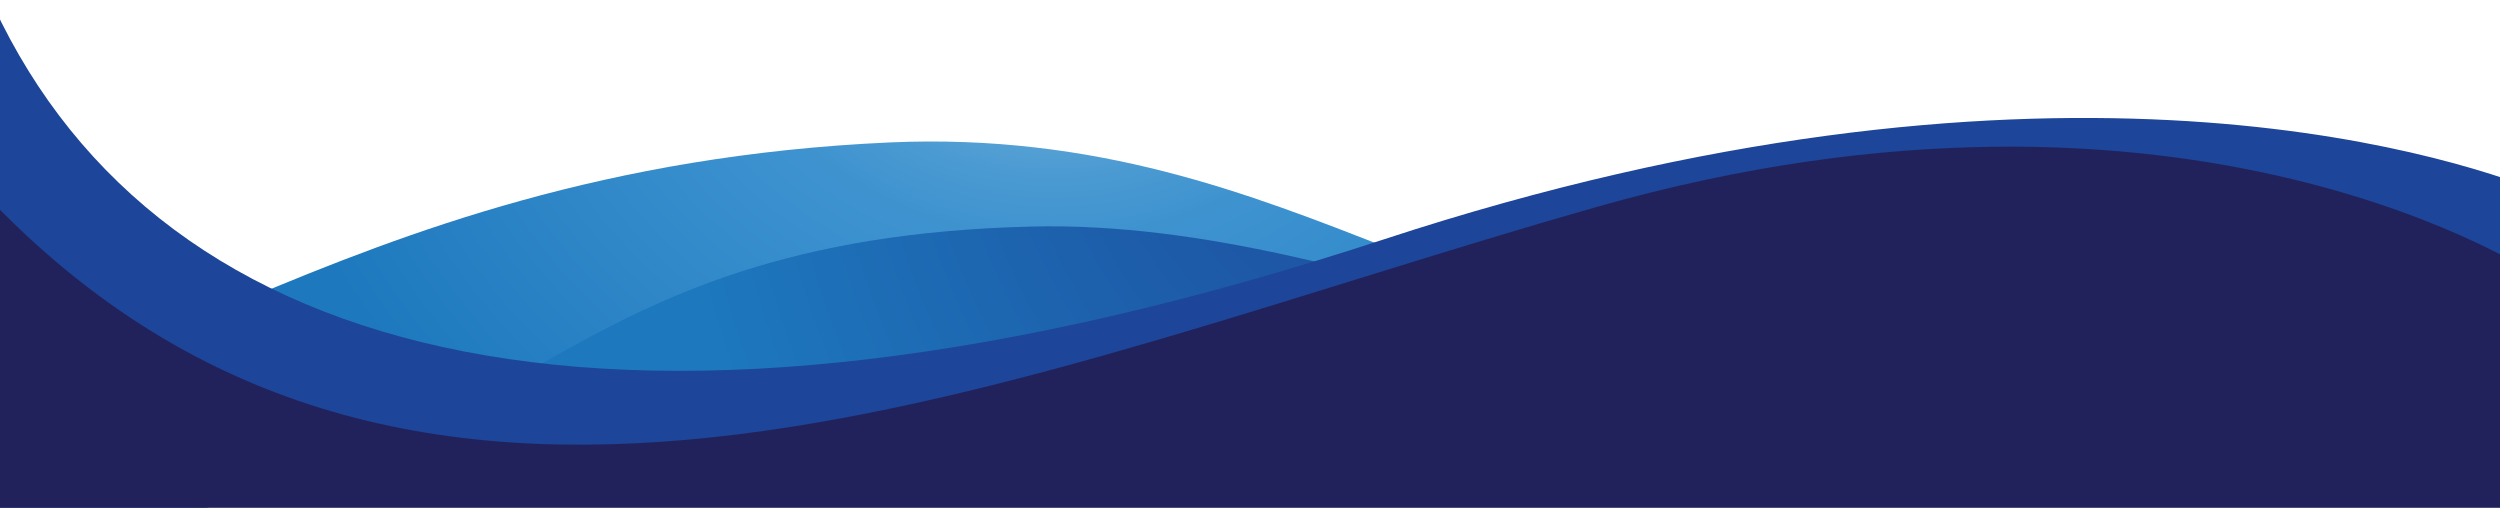 <?xml version="1.0" encoding="utf-8"?>
<!-- Generator: Adobe Illustrator 26.0.3, SVG Export Plug-In . SVG Version: 6.00 Build 0)  -->
<svg version="1.1" id="Layer_1" xmlns="http://www.w3.org/2000/svg" xmlns:xlink="http://www.w3.org/1999/xlink" x="0px" y="0px"
	 viewBox="0 0 1920 390" style="enable-background:new 0 0 1920 390;" xml:space="preserve">
<style type="text/css">
	.st0{clip-path:url(#SVGID_00000145026168055710798880000000680453900274293940_);}
	.st1{fill:url(#SVGID_00000049196047574192628600000003461750464256033920_);}
	.st2{fill:url(#SVGID_00000112606771236399497910000009183270711286670768_);}
	.st3{clip-path:url(#SVGID_00000145026168055710798880000000680453900274293940_);fill:#21225c;}
	.st4{clip-path:url(#SVGID_00000145026168055710798880000000680453900274293940_);fill:#1D4599;}
</style>
<defs>
	<polygon id="SVGID_1_" points="1920,391 0,390 0,1 1921,0 	"/>
</defs>
<clipPath id="SVGID_00000149346441367201261430000009674237800519974585_">
	<use xlink:href="#SVGID_1_"  style="overflow:visible;"/>
</clipPath>
<g style="clip-path:url(#SVGID_00000149346441367201261430000009674237800519974585_);">
	
		<radialGradient id="SVGID_00000130629075703887949580000000758685743673702034_" cx="659.195" cy="296.071" r="553.59" gradientTransform="matrix(1.167 0 0 1.05 40.161 -370.15)" gradientUnits="userSpaceOnUse">
		<stop  offset="0" style="stop-color:#CFEBF2"/>
		<stop  offset="1.099203e-03" style="stop-color:#CEEBF2"/>
		<stop  offset="8.450104e-02" style="stop-color:#A1CFE7"/>
		<stop  offset="0.168" style="stop-color:#7CB8DE"/>
		<stop  offset="0.252" style="stop-color:#5FA7D7"/>
		<stop  offset="0.334" style="stop-color:#4B9AD2"/>
		<stop  offset="0.416" style="stop-color:#3E93CF"/>
		<stop  offset="0.495" style="stop-color:#3A90CE"/>
		<stop  offset="0.973" style="stop-color:#1D78BD"/>
	</radialGradient>
	<path style="fill:url(#SVGID_00000130629075703887949580000000758685743673702034_);" d="M1809.3,220.7c0,0-236.3-55.7-444.3,11.3
		c-207.4,66.8-363-137-682.1-122.6C248.2,129.1,68,346-104,298l92.2,86.5l1845.1-10L1809.3,220.7z"/>
	
		<radialGradient id="SVGID_00000061465988078434408260000012865069428772727474_" cx="894.455" cy="310.227" r="496.718" gradientTransform="matrix(1.167 0 0 1.548 40.161 -517.596)" gradientUnits="userSpaceOnUse">
		<stop  offset="0" style="stop-color:#1D4599"/>
		<stop  offset="1" style="stop-color:#1D78BD"/>
	</radialGradient>
	<path style="fill:url(#SVGID_00000061465988078434408260000012865069428772727474_);" d="M1902.1,244.3c0,0-197.6-85.4-395.4,6
		C1309,341.8,1058.9,167.5,792,174c-368,9-396,191-681,223l-142.4-9.1l1927.3-10L1902.1,244.3z"/>
</g>
<path style="clip-path:url(#SVGID_00000149346441367201261430000009674237800519974585_);fill:#21225c;" d="M1950.9,159.5
	c0,0-299.7-166.6-887.8,26.3C475.1,378.6,123.8,282.7-5,6.6l0,392.3h1966.8L1950.9,159.5z"/>
<path style="clip-path:url(#SVGID_00000149346441367201261430000009674237800519974585_);fill:#1D4599;" d="M1063.2,183.7
	C475.1,376.6,123.8,280.7-5,4.6L-5,156c332,342,782.6,130.5,1231,3c457-130,725.9,54.6,725.9,54.6l2-65.4
	C1873.6,116.1,1564.5,19.3,1063.2,183.7z"/>
</svg>
